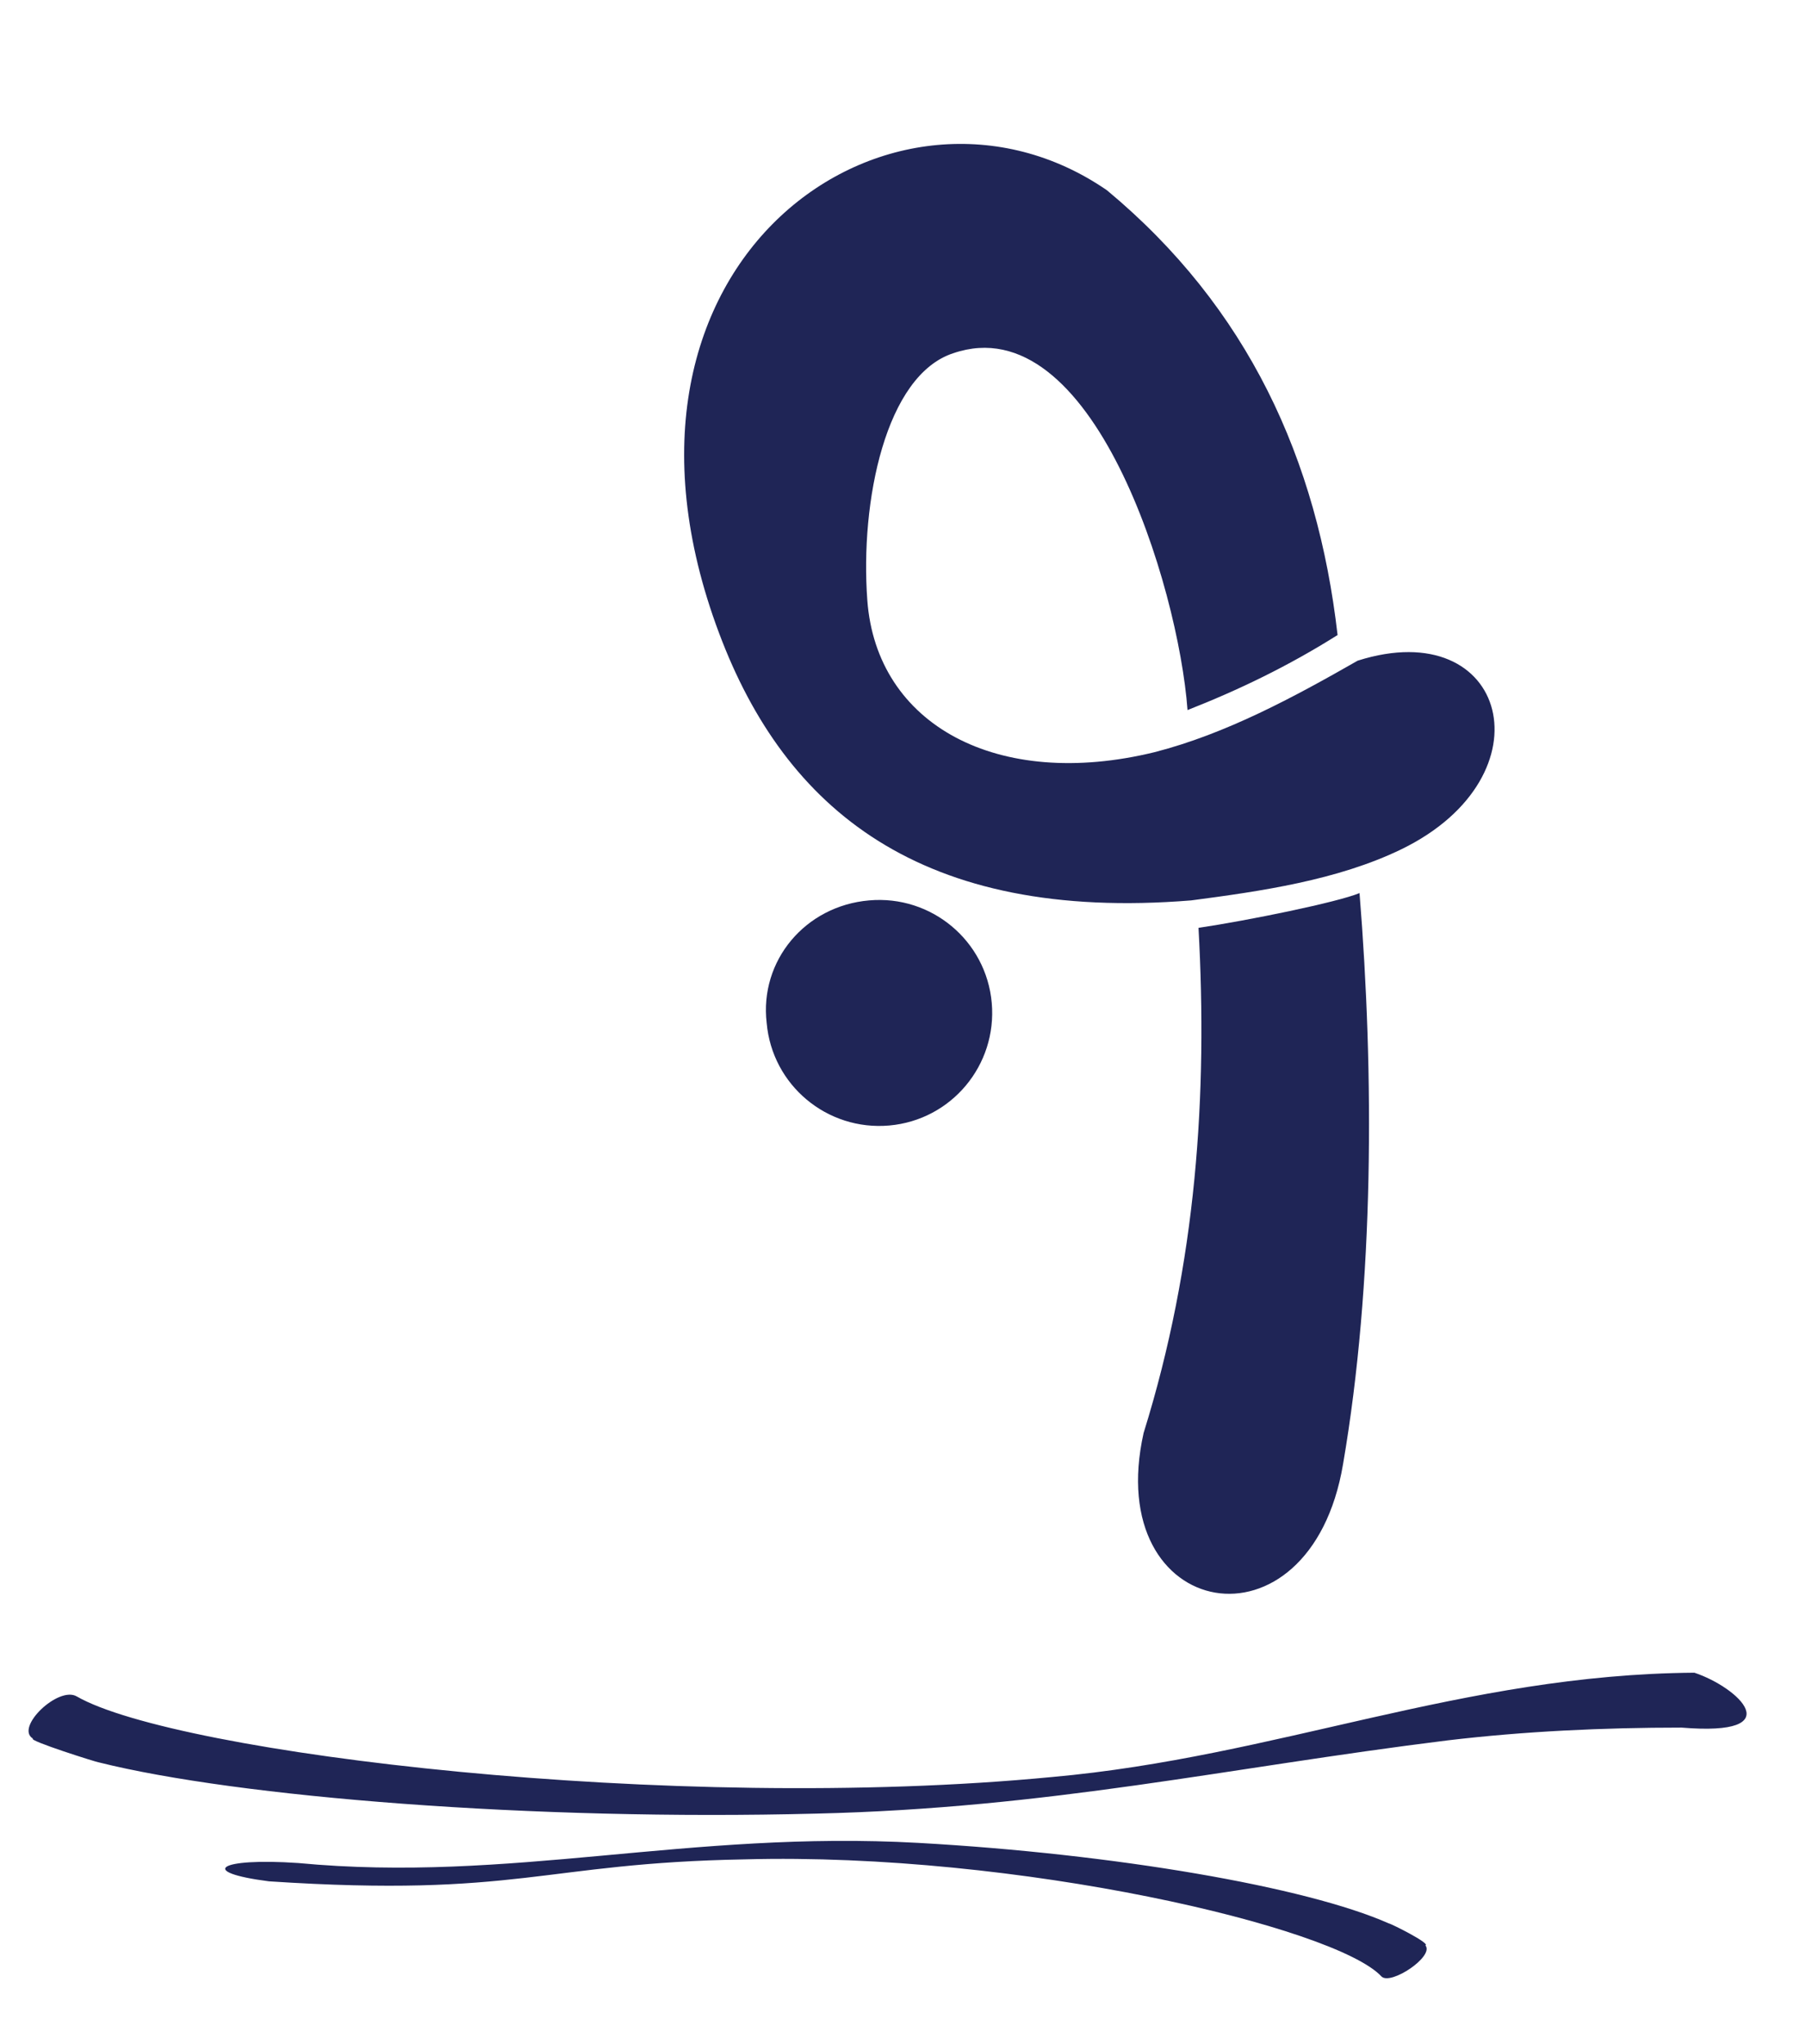 <?xml version="1.0" encoding="utf-8"?>
<!-- Generator: Adobe Illustrator 19.1.0, SVG Export Plug-In . SVG Version: 6.00 Build 0)  -->
<svg version="1.1" id="Режим_изоляции"
	 xmlns="http://www.w3.org/2000/svg" xmlns:xlink="http://www.w3.org/1999/xlink" x="0px" y="0px" viewBox="89.7 -16.2 98.7 111.7"
	 style="enable-background:new 89.7 -16.2 98.7 111.7;" xml:space="preserve">
<style type="text/css">
	.st0{fill:#1F2556;}
</style>
<path class="st0" d="M152.8,24.9c-8.6,2.1-15.2-1.5-15.7-8.3c-0.4-5.4,1-12.3,4.7-13.5c7.6-2.6,12.3,12.7,12.8,19.5
	c2.8-1.1,5.5-2.4,8.2-4.1c-1.1-9.6-4.9-17.9-12.6-24.3c-11.6-8-28.9,3.7-21.2,24.2c3.6,9.6,11,15.8,25.8,14.6
	c3.8-0.5,8-1.1,11.5-2.8c8.2-4,5.8-12.9-2.4-10.3C160.4,21.9,156.7,23.9,152.8,24.9L152.8,24.9z M155.2,34.5
	c0.5,9.1-0.1,18.3-3,27.6c-2.3,10.3,9.1,12.4,10.9,1.7c1.7-9.9,1.7-21.3,0.9-31.2C162.8,33.1,157.9,34.1,155.2,34.5L155.2,34.5z"/>
<path class="st0" d="M137.2,33c3.4-0.3,6.4,2.2,6.7,5.6s-2.2,6.4-5.6,6.7c-3.4,0.3-6.4-2.2-6.7-5.6C131.2,36.3,133.7,33.3,137.2,33
	L137.2,33z"/>
<path class="st0" d="M165.2,91.8c0.5,0.5,2.9-1.1,2.4-1.7c0.3-0.1-1.9-1.2-2-1.2c-4.5-2-15-3.8-25.7-4.4
	c-12.6-0.7-22.3,2.2-33.9,1.1c-4.4-0.3-5.5,0.5-1.6,1c13.7,0.9,14.9-1,26-1.2C145.3,85,162.7,89.1,165.2,91.8L165.2,91.8z"/>
<path class="st0" d="M93.9,76.5c-1-0.6-3.4,1.7-2.4,2.3c-0.3,0.1,3.5,1.3,3.6,1.3c7.6,1.9,23.7,3.2,39.2,2.8
	c12.8-0.3,22.4-2.5,34.5-4c4.2-0.5,8.5-0.7,12.8-0.7c6,0.5,3.1-2.2,0.7-3c-12.7,0.1-22.8,4.6-35.1,5.7
	C126.4,82.9,99.3,79.6,93.9,76.5L93.9,76.5z"/>
<path class="st0" d="M-153,234.9c-3.4,0-6.2-2.8-6.2-6.2c0-3.4,2.8-6.2,6.2-6.2s6.2,2.8,6.2,6.2C-146.7,232.1-149.5,234.9-153,234.9
	L-153,234.9z M-151.4,233c-2.4,0.9-6.1-6.3-0.5-6.3C-147.3,226.8-147.6,231.6-151.4,233L-151.4,233z"/>
<path class="st0" d="M-110.9,178.5c20.1,15.1,43.6,46.2,54.3,66.6c16,30.9,27,68.2-0.5,83.3c-36.1,19.7-146.7,10.3-156.4-35.5
	c-6.1-29.1,6-72.2,30.5-99.2c14.3-15.7,36-30.9,58.2-26.5c28.6,5.6,36.2,22.7,42.3,27.8c-12-16.6-28.5-28.7-44-30.8
	c-17-2.3-33.4,5.4-46.6,15.7c-36.9,29-49.8,78.6-44,113.8c8.2,49.4,139.6,58.5,169.3,31.4c11.9-10.9,12.7-28.5,7.9-47.2
	c-6.8-26-22.4-50.5-38-71.9C-91.8,186.8-104.5,176.3-110.9,178.5L-110.9,178.5z"/>
<path class="st0" d="M-73.9,205.6c8.5,10.1,16.3,21.6,22.8,34.3c19,36.8,12.6,54.3,20.3,60.4c-0.8-16.3-6.1-34.8-14.2-52.5
	C-51.1,234.6-66.1,212.6-73.9,205.6L-73.9,205.6z"/>
<path class="st0" d="M-220.3,293.3c-1.5-11.3-1.6-23-0.1-35c4.4-34.5,19.1-42.4,16.1-50.6c-8.2,11.1-13.9,26.1-16.8,42.1
	C-223.2,261.8-222.9,284.4-220.3,293.3L-220.3,293.3z"/>
<path class="st0" d="M-73.8,341.3c-17,2.7-35,3.6-53.4,2.2c-53.4-4.1-67.7-24-79.7-19.4c18.2,10.7,41.9,17.7,66.9,20.8
	C-121.4,347.2-86.9,345.5-73.8,341.3L-73.8,341.3z"/>
<path class="st0" d="M-135.1,241.3c3.5,0,6.3,2.8,6.3,6.2c0,3.4-2.8,6.2-6.3,6.2s-6.3-2.8-6.3-6.2
	C-141.4,244-138.5,241.3-135.1,241.3L-135.1,241.3z"/>
<path class="st0" d="M-166.1,223.7c-5.5,8.1-4.1,24.6,18.4,35.8c-0.2,10.8-3.6,17.2-7.5,22.8c6.4-0.5,12.7-1.1,19.1-1.6
	c2.9-5,4.7-9.6,5.2-13.9c11.4,1.8,20.9,3.9,29.5,3.4c7.9-0.4,16.4-6.1,7.9-6.2c-21,1-41.2-3.8-56.5-13.7
	c-7.6-4.9-16.2-15.8-9.9-25.1C-155.3,218.5-160,214.7-166.1,223.7L-166.1,223.7z"/>
<path class="st0" d="M-173.4,277.4c-1.2-0.6-3.8,2.2-2.5,2.9c-0.4,0.2,4.1,1.2,4.3,1.2c9,1.6,27.6,1.7,45.5,0
	c14.7-1.4,25.7-4.8,39.5-7.5c4.9-0.9,9.8-1.5,14.7-1.8c6.9,0.1,3.4-2.9,0.5-3.6c-14.7,1.2-26,7.3-40,9.6
	C-135.4,282-167,280.5-173.4,277.4L-173.4,277.4z"/>
<path class="st0" d="M-86.7,290.9c0.7,0.7,3.7-2.1,3-2.9c0.4-0.2-2.7-1.4-2.9-1.5c-6.3-2.1-20.5-3.1-34.8-2.2
	c-11.7,0.7-21.4,3.3-32.8,5.9c-7,1.6-21.5,1.8-13.8,2.9c2.8-0.1,5.9-0.3,8.8-0.6c7.9-1,16.7-4.1,25.4-5.4
	C-114.1,284.2-90.5,287.3-86.7,290.9L-86.7,290.9z"/>
<path class="st0" d="M-155.8,297.5c7,0,14.6,0.2,22.3,1.3c5.7,0.8,11.2,1.9,16.7,3.2c7.5,2.3,4.9-1.3,2.2-2.7
	c-13.8-3.1-26.1-2.9-38.7-2.8C-157.7,296.6-160,297.4-155.8,297.5L-155.8,297.5z"/>
<path class="st0" d="M-590.6,115.6c-23.5-8.3-55.1-30.6-71.3-46.8c-24.4-24.4-46-56.5-24.4-78.9c28.2-29.4,135.7-53.6,158.5-13.2
	c14.5,25.7,15.9,70,0.7,103c-8.8,19.1-24.8,40-47.1,42.5c-28.8,3.2-41-10.7-48.3-13.7c16.3,12.1,35.6,18.7,50.8,16
	c16.8-2.9,30-15.1,39.4-28.8c26.2-38.4,23.7-89.2,7.6-120.8c-22.5-44.3-149.5-13.6-169.5,20.9c-8,13.9-3.5,30.8,6.6,47
	c14.2,22.5,36.3,41.1,57.4,56.7C-611.1,113.4-596,119.6-590.6,115.6L-590.6,115.6z"/>
<path class="st0" d="M-633.7,101c-11-7-21.8-15.5-31.8-25.6c-29-29.1-28.2-47.6-37.2-51.1c5.6,15.2,16.2,31.1,29.1,45.4
	C-663.9,80.4-643.2,96.7-633.7,101L-633.7,101z"/>
<path class="st0" d="M-521.4-25.7c4.7,10.2,8.4,21.3,10.6,33c6.2,33.9-5.4,45.8-0.2,52.7c4.5-12.9,5.4-28.8,3.3-44.8
	C-509.2,3.2-516.3-18.1-521.4-25.7L-521.4-25.7z"/>
<path class="st0" d="M-674.4-27.4c15.3-7.6,32-13.9,49.8-18c51.7-12.1,71.2,2.5,81.2-5.4c-20.4-4.7-44.9-4.3-69.5,0.3
	C-631.1-47.2-663.2-35.2-674.4-27.4L-674.4-27.4z"/>
<path class="st0" d="M-640.1,40.3c-0.8-0.7-4.3,2.4-3.5,3.3c-0.4,0.2,3.2,1.6,3.4,1.6c7.4,2.3,24.1,3.2,40.9,2
	c13.8-1,25.1-3.9,38.6-7c8.2-1.9,25.3-2.2,16.2-3.4c-3.3,0.2-7,0.4-10.4,0.8c-9.3,1.2-19.6,4.7-29.9,6.3
	C-607.8,47.5-635.6,44.3-640.1,40.3L-640.1,40.3z"/>
<path class="st0" d="M-643.8,26.7c-1.1-0.6-4.1,1.6-2.9,2.3c-0.4,0.1,4.1,1.4,4.2,1.5c9,2.3,27.9,4.2,46.4,4.4
	c15.2,0.2,26.8-1.8,41.2-2.8c5.1-0.4,10.2-0.4,15.2-0.2c7.1,0.7,3.8-2.2,1-3.1c-6.8-0.2-13.1,0.6-19.3,1.6c6.3-2.9,7.9-9.4,0.7-6.5
	c-9.8,3.9-20.9,5.1-33,4.1c-7.3-0.4-15.4-6.3-27.3-19c-5.4-5.8-13.4-5.6-19.6-0.7c-3.8,3-7,6.8-7.9,10.1c-1.2,4.7,2.1,5.6,6.2,0.9
	c9.6-11.2,13.6-8.5,24.6,5.2c-2.8,2.4-7.6,4.8-12.8,6.3C-635.2,29.5-641.4,28-643.8,26.7L-643.8,26.7z"/>
<path class="st0" d="M-623.2,55.7c7.1-0.1,14.9,0,22.8,0.9c5.8,0.7,11.5,1.7,17.1,3c7.6,2.2,5-1.4,2.2-2.8
	c-14.1-2.9-26.7-2.5-39.5-2.1C-625.2,54.8-627.4,55.6-623.2,55.7L-623.2,55.7z"/>
<path class="st0" d="M-591.8,14.1c3.5-0.1,6.5,2.7,6.5,6.2c0.1,3.5-2.8,6.4-6.3,6.5s-6.5-2.7-6.5-6.2
	C-598.2,17.1-595.4,14.2-591.8,14.1L-591.8,14.1z"/>
<path class="st0" d="M-910.9,69.1c0.1-23.2-9.5-57.8-18.6-77.1c-13.7-29-35-58-61.4-46.2c-34.6,15.5-89.5,102-61.3,134.7
	c17.9,20.7,56.3,35.9,89.9,33c19.5-1.7,42.8-9.2,52-27.9c11.9-24.2,3.5-39.2,3.2-46.6c5.5,18.1,5.2,37-1.9,49.5
	c-7.8,13.8-22.6,21.6-37.6,25.5c-41.9,10.9-85.6-7.3-108.1-31.3c-31.7-33.6,35-135.2,71.5-141.9c14.7-2.7,28.1,6.6,39,20.6
	c15.3,19.5,24.6,44.7,31.6,68.1C-906.3,50.5-905.6,65.6-910.9,69.1L-910.9,69.1z"/>
<path class="st0" d="M-1056.3,85.3c7.5,7.4,16,14.1,25.6,19.6c27.8,16,41.8,9.7,46.2,16.4c-12.7-0.2-26.9-4.4-40.3-11.2
	C-1034.8,105.1-1051.2,92.2-1056.3,85.3L-1056.3,85.3z"/>
<path class="st0" d="M-1009.7-49.1c-11.4,11-22.2,23.7-31.4,38c-26.8,41.5-20.2,63.1-30.2,69.4c2.3-19.3,10.4-40.7,22-60.7
	C-1040.7-17.4-1020.1-41.8-1009.7-49.1L-1009.7-49.1z"/>
<path class="st0" d="M-989.3,18.2c3.5,0,6.3,2.8,6.3,6.2c0,3.4-2.8,6.2-6.3,6.2s-6.3-2.8-6.3-6.2C-995.6,21-992.8,18.2-989.3,18.2
	L-989.3,18.2z"/>
<path class="st0" d="M-1028.7,57.7c-0.8,0.8-8.6-1,0.9-4.2c3.7-1.3,11.2-2,18.2-2.2c-2.2-5-2.1-10-2-15c-7,3.6-11.3,5.3-19,7.6
	c-4.6,1.4-9.8-3.1-3.5-4.7c11.3-2.9,20.8-7.7,30.1-14.6c-2.6-11.8-1.9-19.5,0.8-27.9c1.3-4,10.4-11.2,6.9,0.2
	c-3.5,10-3.6,19.9-0.2,29.8c1.2,2.6,0.6,4.5-1.1,6.7c-3.8,4.9-3.5,11,0.7,18c2.2,0.1,4.4,0.2,6.7,0.3c-0.8,0.4-1.4,0.9-1.9,1.6
	C-1009.4,52.8-1025.5,54.6-1028.7,57.7L-1028.7,57.7z M-969.7,54.4c0.9,0.2,1.8,0.3,2.6,0.5c0,0.5,0,1,0,1.4c-1.6-0.4-3.3-0.7-4.9-1
	C-971.2,55.1-970.4,54.7-969.7,54.4L-969.7,54.4z M-951.6,58.2c4.6,1,14.8,1.9,17.8,0c1.6-1-1.9,3.6-12.2,2.5
	c-1.6-0.2-3.3-0.5-5.1-0.8C-951.3,59.3-951.5,58.8-951.6,58.2L-951.6,58.2z"/>
<path class="st0" d="M-1024.6,67.5c-0.7,0.7-7.7-0.9,0.8-3.7c6.4-2.2,19.8-2.2,34.3-1.4c8.8,0.5,18.8,2.4,26.9,4.1
	c-2.8-4.9-2.7-10.7-2.7-16.4c-7,3.6-11.3,5.3-19,7.6c-4.6,1.4-9.8-3.1-3.5-4.7c11.3-2.9,20.8-7.7,30.1-14.6
	c-2.6-11.8-1.9-19.5,0.8-27.9c1.3-4,10.4-11.2,6.9,0.2c-3.5,10-3.6,19.9-0.2,29.8c1.2,2.6,0.6,4.5-1.1,6.7
	c-5.3,6.8-1.4,15.3,2.7,21.6c3.5,0.2,7.1,0,8.6-0.9c1.4-0.9-1.7,3.2-10.9,2.2c-8-0.9-17-3.9-25.9-5.2
	C-996.8,62.2-1020.8,63.8-1024.6,67.5L-1024.6,67.5z"/>
<path class="st0" d="M-966.4,74.9c-14.6-1.6-28.5,0.4-40.4,3.7c-7.7,2.4-5.7-0.9-2.3-1.9c14-3.9,27.1-4.1,40.2-2.9
	C-964.4,74-962.1,74.8-966.4,74.9L-966.4,74.9z"/>
<path class="st0" d="M-943,31.5c3.5,0,6.3,2.8,6.3,6.2c0,3.4-2.8,6.2-6.3,6.2s-6.3-2.8-6.3-6.2C-949.3,34.2-946.5,31.5-943,31.5
	L-943,31.5z"/>
</svg>

